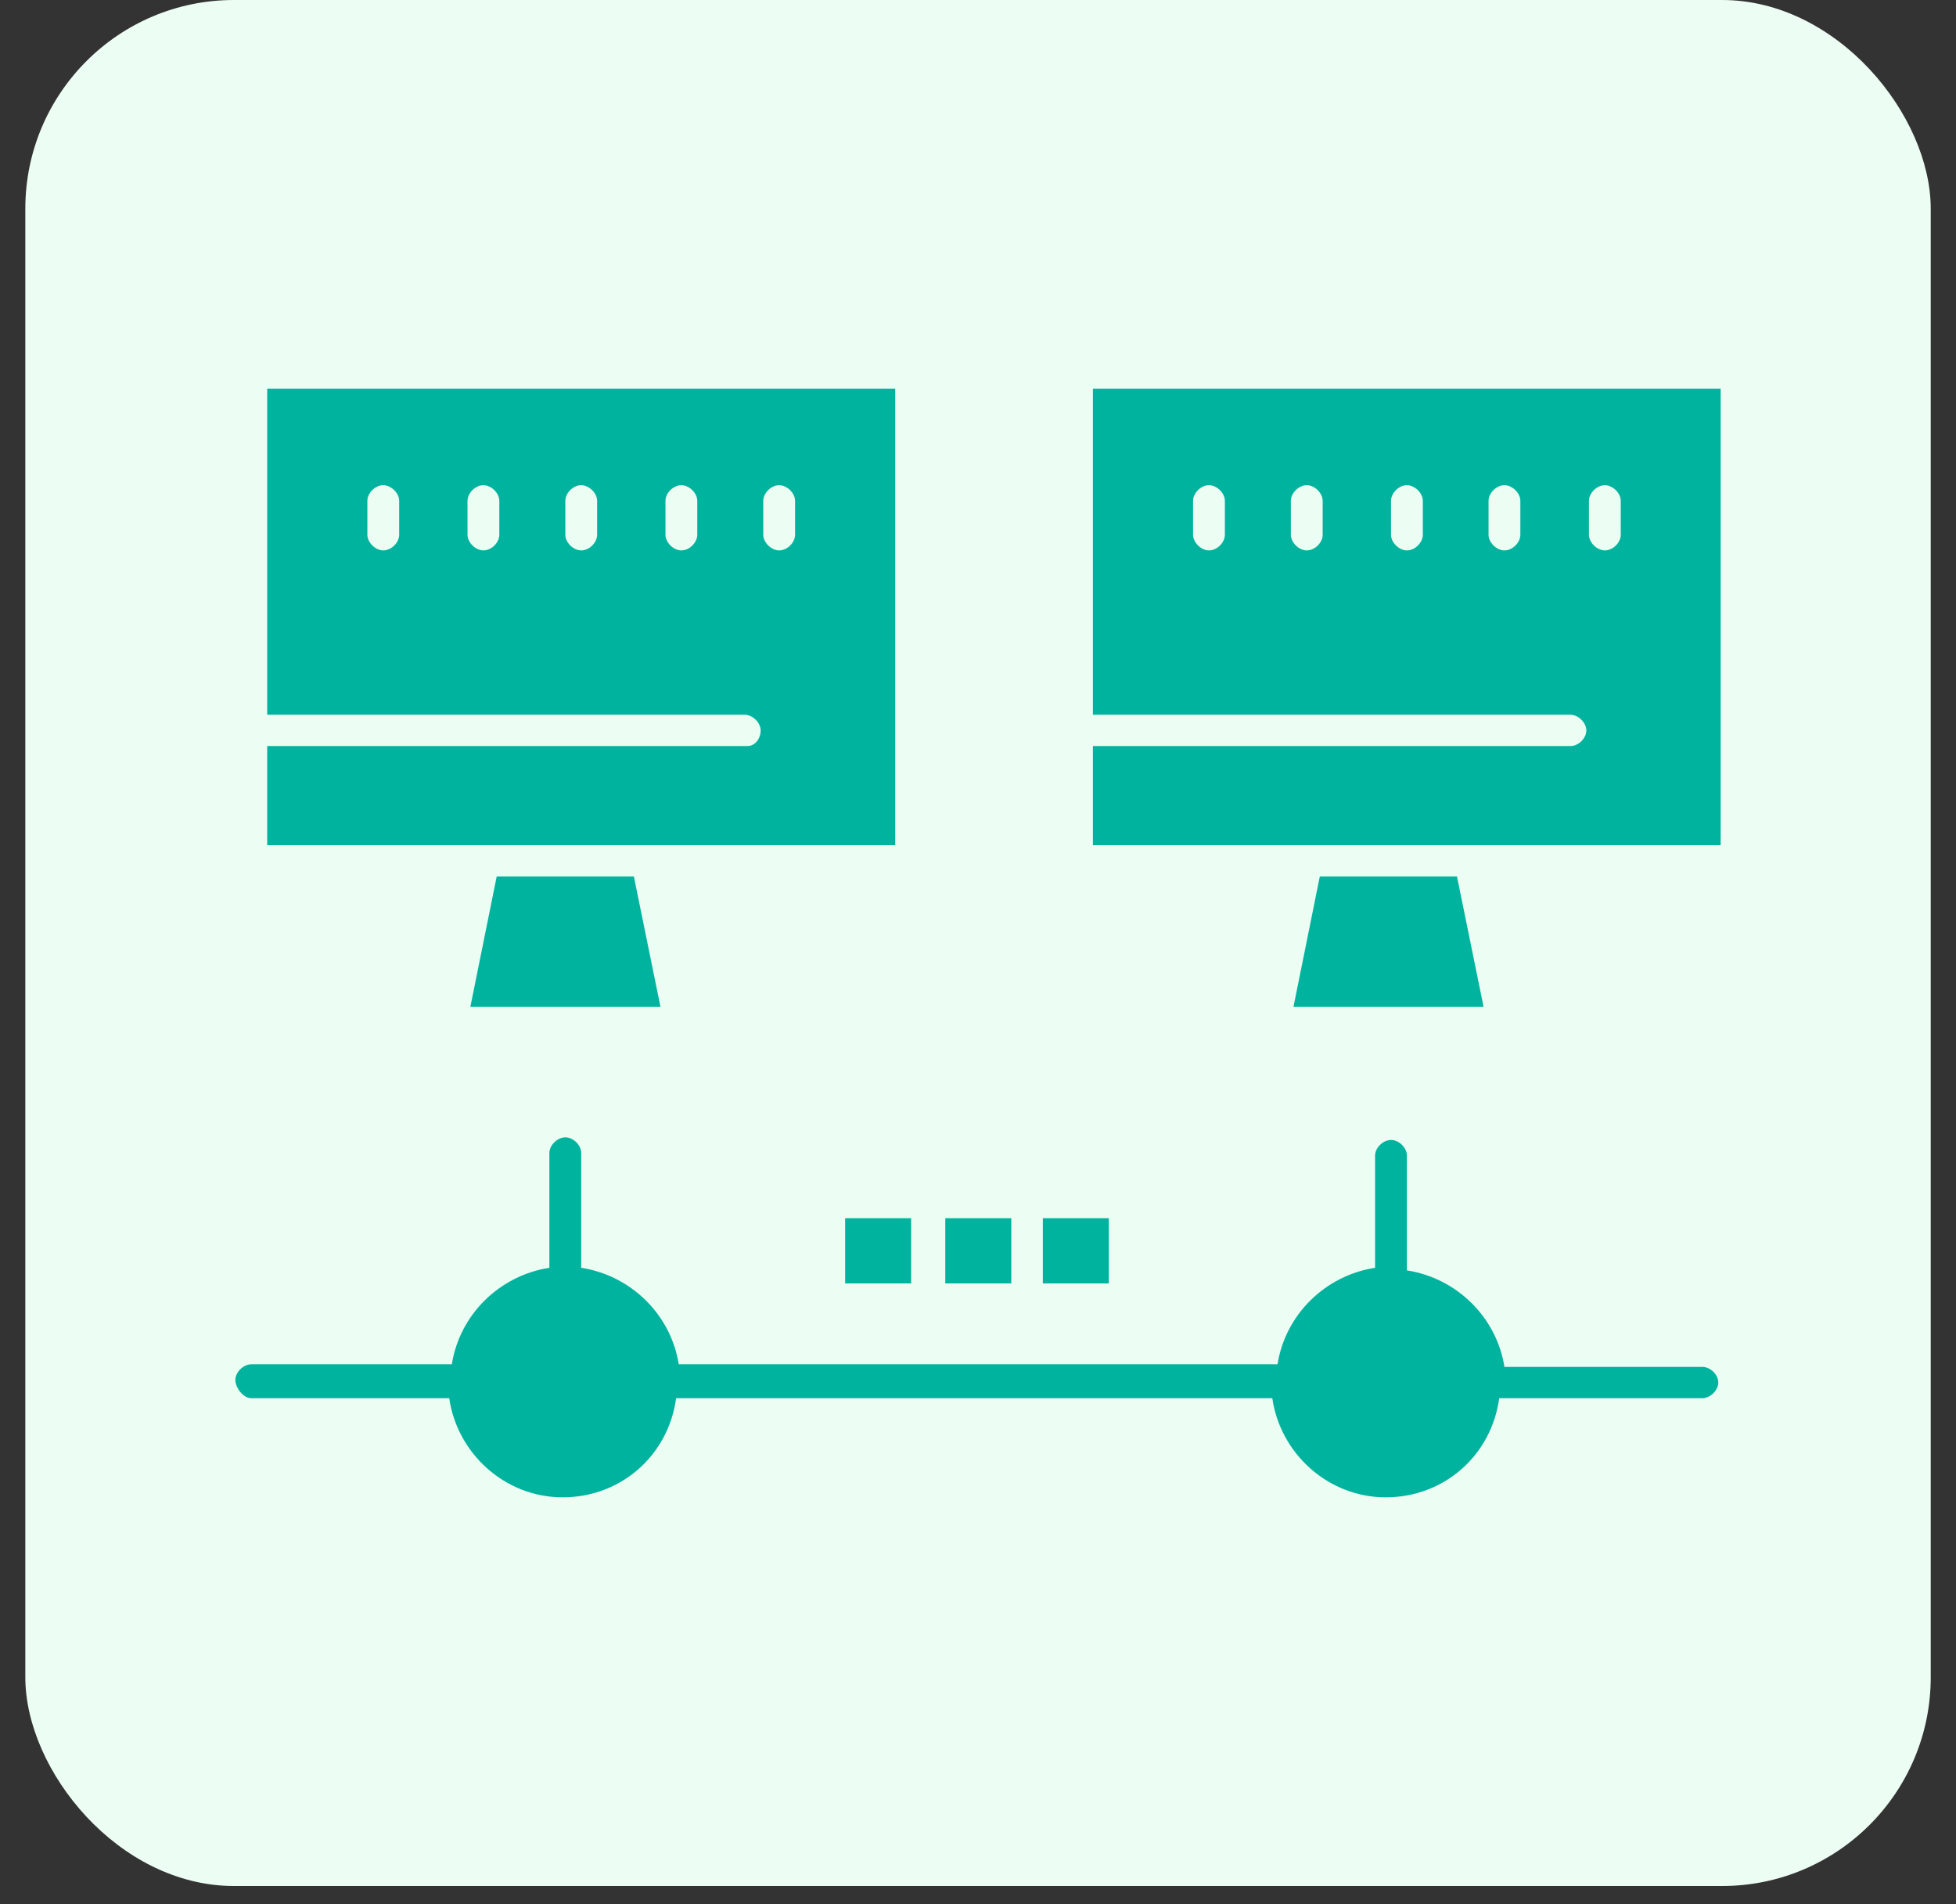 <?xml version="1.0" encoding="UTF-8"?>
<svg xmlns="http://www.w3.org/2000/svg" width="75" height="73" viewBox="0 0 75 73" fill="none">
  <rect x="0" y="0" width="75" height="73" fill="#333333" stroke="none"/>
  <rect x="0.971" width="73.06" height="72.3" rx="8" fill="#ECFDF3"></rect>
  <path d="M55.866 33.6H50.606L49.596 38.6H56.886L55.866 33.6Z" fill="#00B39E"></path>
  <path d="M19.045 33.6L18.035 38.6H25.325L24.305 33.6H19.045Z" fill="#00B39E"></path>
  <path d="M65.275 52.4H57.685C57.385 50.5 55.865 49 53.945 48.7V44.3C53.945 44 53.645 43.7 53.335 43.7C53.035 43.7 52.725 44 52.725 44.3V48.6C50.805 48.9 49.285 50.4 48.985 52.3H26.025C25.725 50.4 24.205 48.9 22.285 48.6V44.2C22.285 43.9 21.985 43.6 21.675 43.6C21.375 43.6 21.065 43.9 21.065 44.2V48.6C19.145 48.9 17.625 50.4 17.325 52.3H9.635C9.335 52.3 9.025 52.6 9.025 52.9C9.025 53.2 9.325 53.6 9.635 53.6H17.225C17.525 55.7 19.345 57.4 21.575 57.4C23.805 57.4 25.625 55.8 25.925 53.6H48.785C49.085 55.7 50.905 57.4 53.135 57.4C55.365 57.4 57.185 55.8 57.485 53.6H65.275C65.575 53.6 65.885 53.3 65.885 53C65.885 52.7 65.585 52.4 65.275 52.4Z" fill="#00B39E"></path>
  <path d="M41.906 14.9V27.4H60.216C60.516 27.4 60.826 27.7 60.826 28C60.826 28.3 60.526 28.6 60.216 28.6H41.906V32.4H50.096H56.466H65.976V14.9H41.906ZM46.966 20.5C46.966 20.8 46.666 21.1 46.356 21.1C46.056 21.1 45.746 20.8 45.746 20.5V19.2C45.746 18.9 46.046 18.6 46.356 18.6C46.656 18.6 46.966 18.9 46.966 19.2V20.5ZM50.716 20.5C50.716 20.8 50.416 21.1 50.106 21.1C49.806 21.1 49.496 20.8 49.496 20.5V19.2C49.496 18.9 49.796 18.6 50.106 18.6C50.406 18.6 50.716 18.9 50.716 19.2V20.5ZM54.556 20.5C54.556 20.8 54.256 21.1 53.946 21.1C53.646 21.1 53.336 20.8 53.336 20.5V19.2C53.336 18.9 53.636 18.6 53.946 18.6C54.246 18.6 54.556 18.9 54.556 19.2V20.5ZM58.296 20.5C58.296 20.8 57.996 21.1 57.686 21.1C57.386 21.1 57.076 20.8 57.076 20.5V19.2C57.076 18.9 57.376 18.6 57.686 18.6C57.986 18.6 58.296 18.9 58.296 19.2V20.5ZM62.146 20.5C62.146 20.8 61.846 21.1 61.536 21.1C61.236 21.1 60.926 20.8 60.926 20.5V19.2C60.926 18.9 61.226 18.6 61.536 18.6C61.836 18.6 62.146 18.9 62.146 19.2V20.5Z" fill="#00B39E"></path>
  <path d="M24.816 32.4H34.326V14.9H10.246V27.4H28.556C28.856 27.4 29.166 27.7 29.166 28C29.166 28.3 28.966 28.6 28.656 28.6H10.246V32.4H18.436H24.816ZM15.306 20.5C15.306 20.8 15.006 21.1 14.696 21.1C14.396 21.1 14.086 20.8 14.086 20.5V19.2C14.086 18.9 14.386 18.6 14.696 18.6C14.996 18.6 15.306 18.9 15.306 19.2V20.5ZM19.146 20.5C19.146 20.8 18.846 21.1 18.536 21.1C18.236 21.1 17.926 20.8 17.926 20.5V19.2C17.926 18.9 18.226 18.6 18.536 18.6C18.836 18.6 19.146 18.9 19.146 19.2V20.5ZM22.896 20.5C22.896 20.8 22.596 21.1 22.286 21.1C21.986 21.1 21.676 20.8 21.676 20.5V19.2C21.676 18.9 21.976 18.6 22.286 18.6C22.586 18.6 22.896 18.9 22.896 19.2V20.5ZM26.736 20.5C26.736 20.8 26.436 21.1 26.126 21.1C25.826 21.1 25.516 20.8 25.516 20.5V19.2C25.516 18.9 25.816 18.6 26.126 18.6C26.426 18.6 26.736 18.9 26.736 19.2V20.5ZM29.266 19.2C29.266 18.9 29.566 18.6 29.876 18.6C30.176 18.6 30.486 18.9 30.486 19.2V20.5C30.486 20.8 30.186 21.1 29.876 21.1C29.576 21.1 29.266 20.8 29.266 20.5V19.2Z" fill="#00B39E"></path>
  <path d="M34.936 46.7H32.406V49.2H34.936V46.7Z" fill="#00B39E"></path>
  <path d="M38.776 46.7H36.246V49.2H38.776V46.7Z" fill="#00B39E"></path>
  <path d="M42.516 46.7H39.986V49.2H42.516V46.7Z" fill="#00B39E"></path>
</svg>
